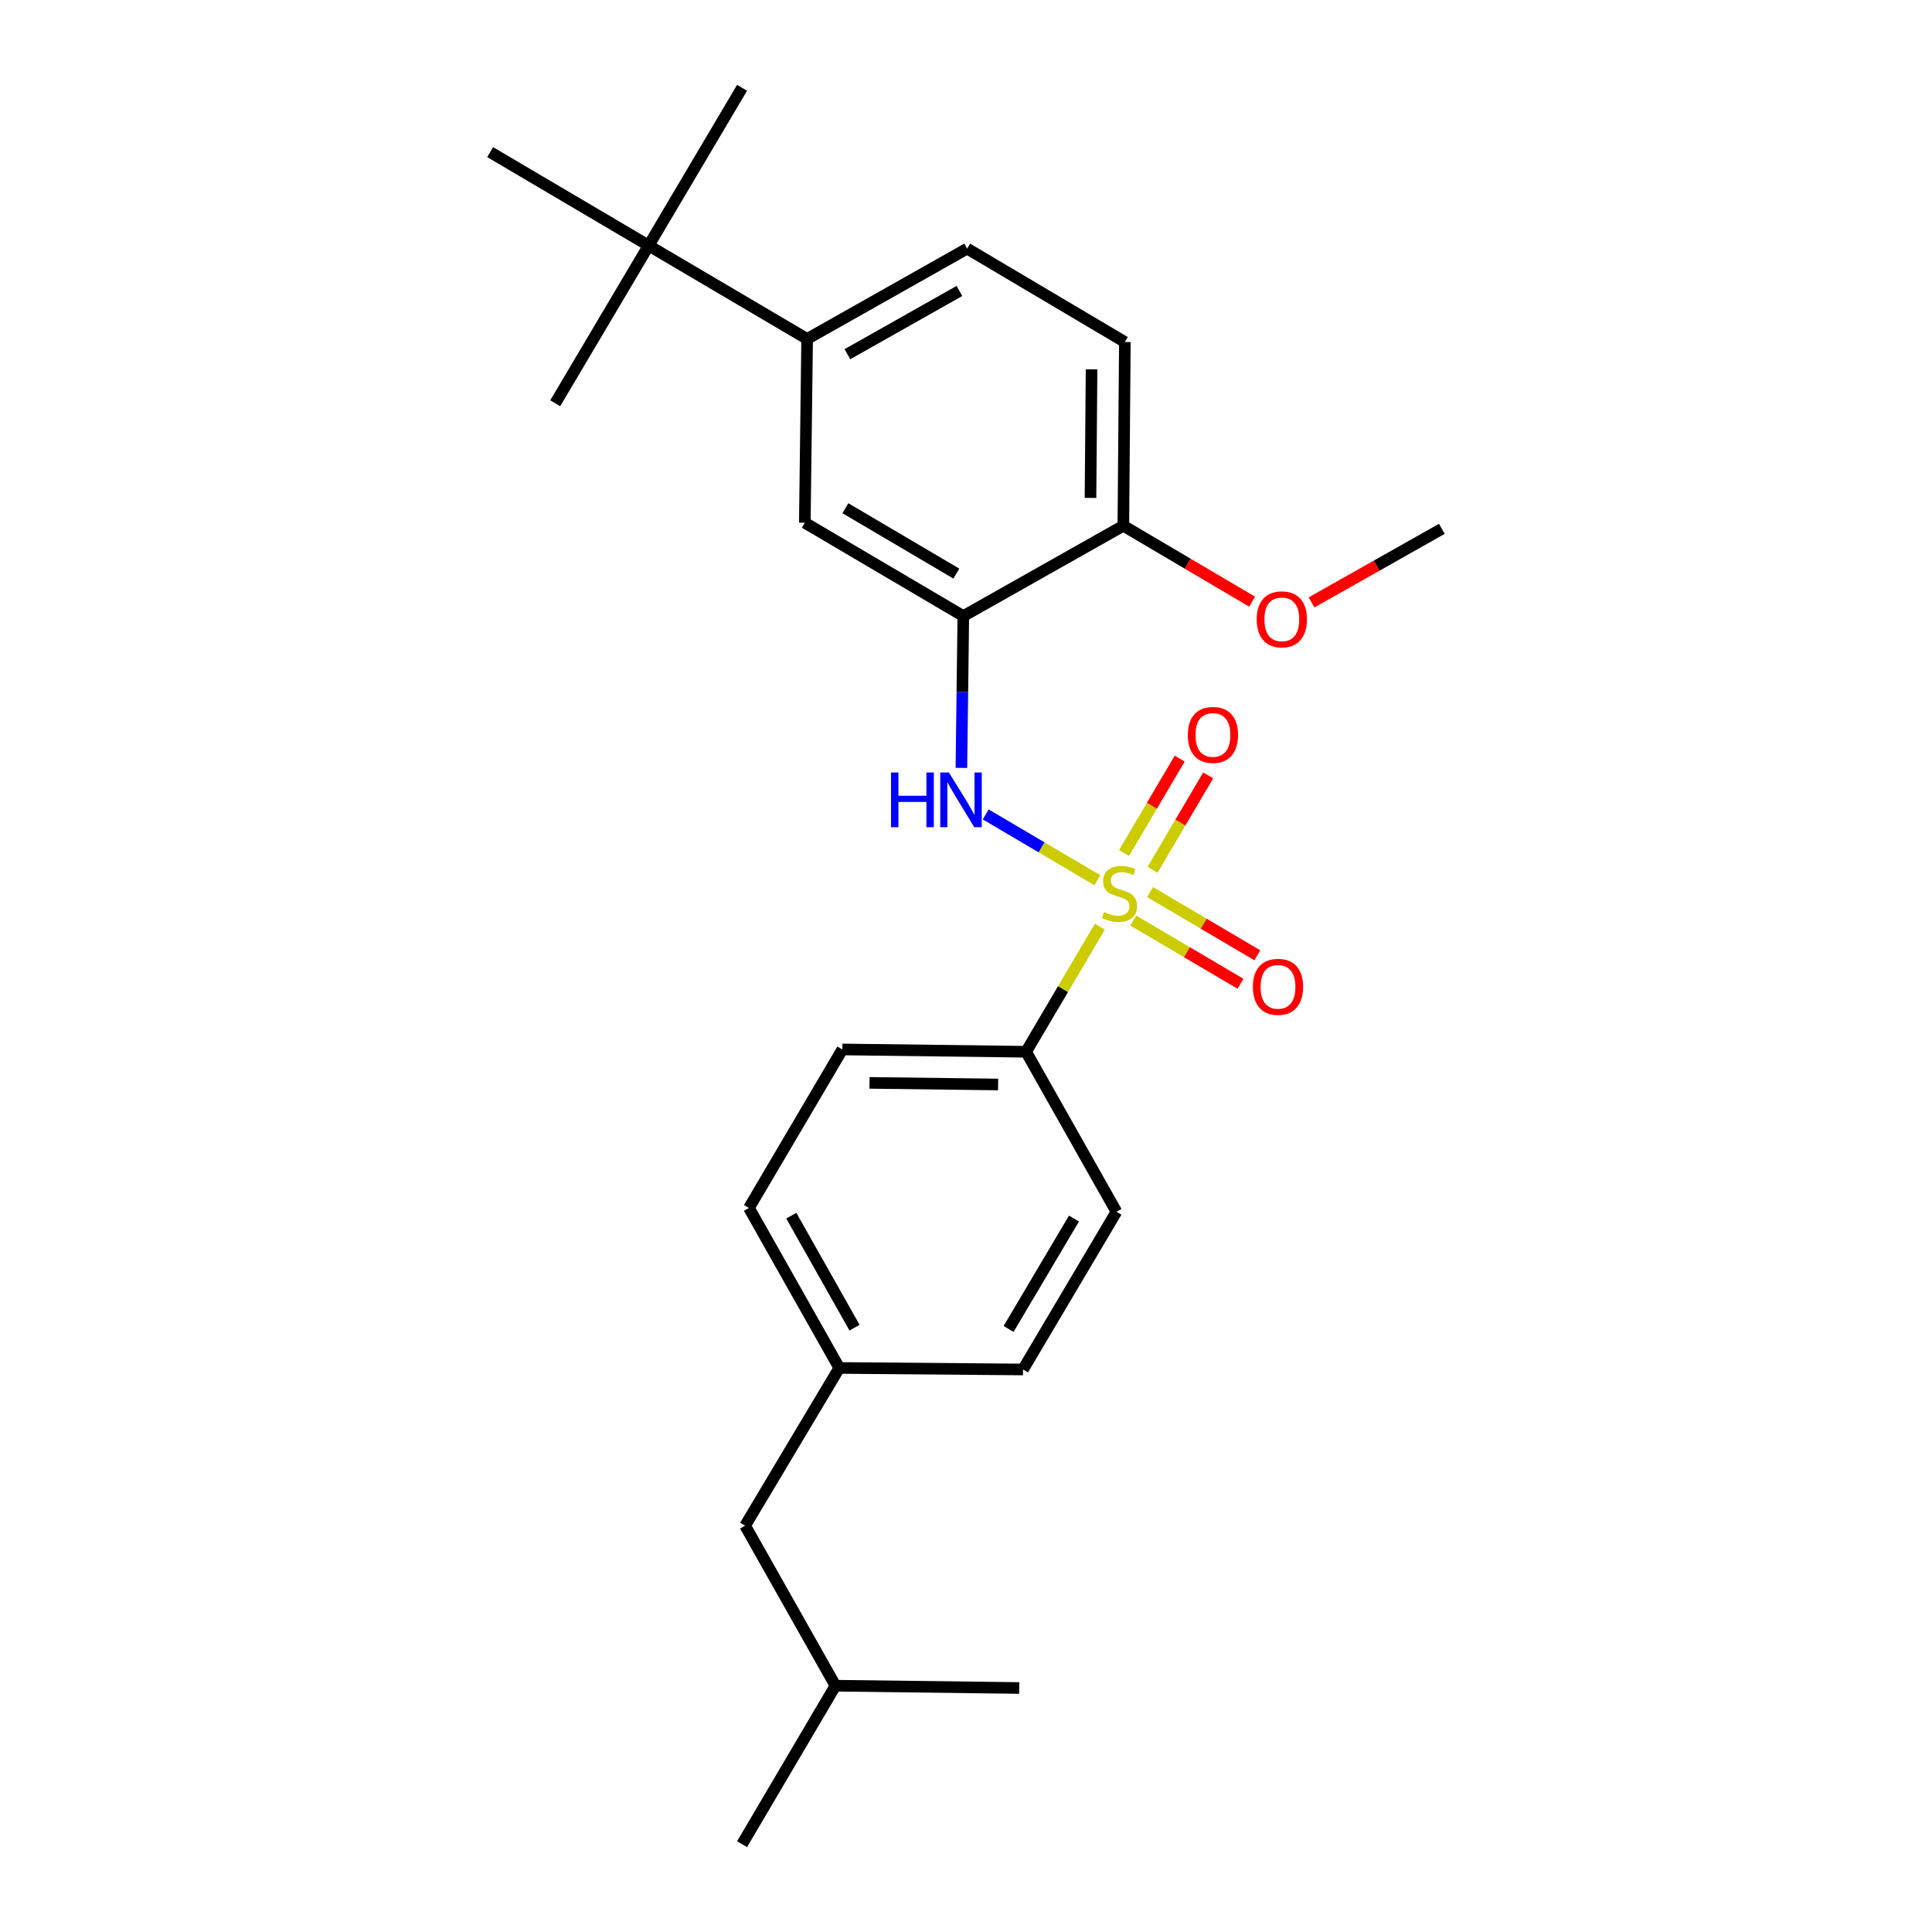 <?xml version='1.0' encoding='iso-8859-1'?>
<svg version='1.1' baseProfile='full'
              xmlns='http://www.w3.org/2000/svg'
                      xmlns:rdkit='http://www.rdkit.org/xml'
                      xmlns:xlink='http://www.w3.org/1999/xlink'
                  xml:space='preserve'
width='1000px' height='1000px' viewBox='0 0 1000 1000'>
<!-- END OF HEADER -->
<rect style='opacity:1.0;fill:#FFFFFF;stroke:none' width='1000' height='1000' x='0' y='0'> </rect>
<path class='bond-0' d='M 568,455.607 L 539.101,438.575' style='fill:none;fill-rule:evenodd;stroke:#CCCC00;stroke-width:6px;stroke-linecap:butt;stroke-linejoin:miter;stroke-opacity:1' />
<path class='bond-0' d='M 539.101,438.575 L 510.201,421.542' style='fill:none;fill-rule:evenodd;stroke:#0000FF;stroke-width:6px;stroke-linecap:butt;stroke-linejoin:miter;stroke-opacity:1' />
<path class='bond-2' d='M 569.285,479.623 L 550.194,512.007' style='fill:none;fill-rule:evenodd;stroke:#CCCC00;stroke-width:6px;stroke-linecap:butt;stroke-linejoin:miter;stroke-opacity:1' />
<path class='bond-2' d='M 550.194,512.007 L 531.103,544.391' style='fill:none;fill-rule:evenodd;stroke:#000000;stroke-width:6px;stroke-linecap:butt;stroke-linejoin:miter;stroke-opacity:1' />
<path class='bond-5' d='M 586.575,476.491 L 614.335,492.85' style='fill:none;fill-rule:evenodd;stroke:#CCCC00;stroke-width:6px;stroke-linecap:butt;stroke-linejoin:miter;stroke-opacity:1' />
<path class='bond-5' d='M 614.335,492.85 L 642.096,509.208' style='fill:none;fill-rule:evenodd;stroke:#FF0000;stroke-width:6px;stroke-linecap:butt;stroke-linejoin:miter;stroke-opacity:1' />
<path class='bond-5' d='M 595.267,461.74 L 623.028,478.099' style='fill:none;fill-rule:evenodd;stroke:#CCCC00;stroke-width:6px;stroke-linecap:butt;stroke-linejoin:miter;stroke-opacity:1' />
<path class='bond-5' d='M 623.028,478.099 L 650.788,494.458' style='fill:none;fill-rule:evenodd;stroke:#FF0000;stroke-width:6px;stroke-linecap:butt;stroke-linejoin:miter;stroke-opacity:1' />
<path class='bond-6' d='M 596.56,450.208 L 610.962,425.77' style='fill:none;fill-rule:evenodd;stroke:#CCCC00;stroke-width:6px;stroke-linecap:butt;stroke-linejoin:miter;stroke-opacity:1' />
<path class='bond-6' d='M 610.962,425.77 L 625.365,401.332' style='fill:none;fill-rule:evenodd;stroke:#FF0000;stroke-width:6px;stroke-linecap:butt;stroke-linejoin:miter;stroke-opacity:1' />
<path class='bond-6' d='M 581.81,441.515 L 596.212,417.077' style='fill:none;fill-rule:evenodd;stroke:#CCCC00;stroke-width:6px;stroke-linecap:butt;stroke-linejoin:miter;stroke-opacity:1' />
<path class='bond-6' d='M 596.212,417.077 L 610.614,392.639' style='fill:none;fill-rule:evenodd;stroke:#FF0000;stroke-width:6px;stroke-linecap:butt;stroke-linejoin:miter;stroke-opacity:1' />
<path class='bond-1' d='M 497.621,397.467 L 498.116,358.177' style='fill:none;fill-rule:evenodd;stroke:#0000FF;stroke-width:6px;stroke-linecap:butt;stroke-linejoin:miter;stroke-opacity:1' />
<path class='bond-1' d='M 498.116,358.177 L 498.611,318.888' style='fill:none;fill-rule:evenodd;stroke:#000000;stroke-width:6px;stroke-linecap:butt;stroke-linejoin:miter;stroke-opacity:1' />
<path class='bond-3' d='M 498.611,318.888 L 416.573,270.559' style='fill:none;fill-rule:evenodd;stroke:#000000;stroke-width:6px;stroke-linecap:butt;stroke-linejoin:miter;stroke-opacity:1' />
<path class='bond-3' d='M 494.996,296.887 L 437.569,263.056' style='fill:none;fill-rule:evenodd;stroke:#000000;stroke-width:6px;stroke-linecap:butt;stroke-linejoin:miter;stroke-opacity:1' />
<path class='bond-7' d='M 498.611,318.888 L 581.439,272.128' style='fill:none;fill-rule:evenodd;stroke:#000000;stroke-width:6px;stroke-linecap:butt;stroke-linejoin:miter;stroke-opacity:1' />
<path class='bond-11' d='M 531.103,544.391 L 435.996,543.193' style='fill:none;fill-rule:evenodd;stroke:#000000;stroke-width:6px;stroke-linecap:butt;stroke-linejoin:miter;stroke-opacity:1' />
<path class='bond-11' d='M 516.621,561.331 L 450.046,560.492' style='fill:none;fill-rule:evenodd;stroke:#000000;stroke-width:6px;stroke-linecap:butt;stroke-linejoin:miter;stroke-opacity:1' />
<path class='bond-12' d='M 531.103,544.391 L 577.872,627.2' style='fill:none;fill-rule:evenodd;stroke:#000000;stroke-width:6px;stroke-linecap:butt;stroke-linejoin:miter;stroke-opacity:1' />
<path class='bond-4' d='M 416.573,270.559 L 417.771,175.442' style='fill:none;fill-rule:evenodd;stroke:#000000;stroke-width:6px;stroke-linecap:butt;stroke-linejoin:miter;stroke-opacity:1' />
<path class='bond-8' d='M 417.771,175.442 L 335.742,127.103' style='fill:none;fill-rule:evenodd;stroke:#000000;stroke-width:6px;stroke-linecap:butt;stroke-linejoin:miter;stroke-opacity:1' />
<path class='bond-26' d='M 417.771,175.442 L 500.599,128.682' style='fill:none;fill-rule:evenodd;stroke:#000000;stroke-width:6px;stroke-linecap:butt;stroke-linejoin:miter;stroke-opacity:1' />
<path class='bond-26' d='M 438.612,183.337 L 496.592,150.605' style='fill:none;fill-rule:evenodd;stroke:#000000;stroke-width:6px;stroke-linecap:butt;stroke-linejoin:miter;stroke-opacity:1' />
<path class='bond-10' d='M 581.439,272.128 L 582.229,177.03' style='fill:none;fill-rule:evenodd;stroke:#000000;stroke-width:6px;stroke-linecap:butt;stroke-linejoin:miter;stroke-opacity:1' />
<path class='bond-10' d='M 564.437,257.721 L 564.99,191.153' style='fill:none;fill-rule:evenodd;stroke:#000000;stroke-width:6px;stroke-linecap:butt;stroke-linejoin:miter;stroke-opacity:1' />
<path class='bond-17' d='M 581.439,272.128 L 614.763,291.773' style='fill:none;fill-rule:evenodd;stroke:#000000;stroke-width:6px;stroke-linecap:butt;stroke-linejoin:miter;stroke-opacity:1' />
<path class='bond-17' d='M 614.763,291.773 L 648.088,311.418' style='fill:none;fill-rule:evenodd;stroke:#FF0000;stroke-width:6px;stroke-linecap:butt;stroke-linejoin:miter;stroke-opacity:1' />
<path class='bond-18' d='M 335.742,127.103 L 287.385,208.723' style='fill:none;fill-rule:evenodd;stroke:#000000;stroke-width:6px;stroke-linecap:butt;stroke-linejoin:miter;stroke-opacity:1' />
<path class='bond-19' d='M 335.742,127.103 L 253.704,78.736' style='fill:none;fill-rule:evenodd;stroke:#000000;stroke-width:6px;stroke-linecap:butt;stroke-linejoin:miter;stroke-opacity:1' />
<path class='bond-20' d='M 335.742,127.103 L 384.09,45.455' style='fill:none;fill-rule:evenodd;stroke:#000000;stroke-width:6px;stroke-linecap:butt;stroke-linejoin:miter;stroke-opacity:1' />
<path class='bond-9' d='M 500.599,128.682 L 582.229,177.03' style='fill:none;fill-rule:evenodd;stroke:#000000;stroke-width:6px;stroke-linecap:butt;stroke-linejoin:miter;stroke-opacity:1' />
<path class='bond-14' d='M 435.996,543.193 L 387.657,625.231' style='fill:none;fill-rule:evenodd;stroke:#000000;stroke-width:6px;stroke-linecap:butt;stroke-linejoin:miter;stroke-opacity:1' />
<path class='bond-15' d='M 577.872,627.2 L 529.515,708.839' style='fill:none;fill-rule:evenodd;stroke:#000000;stroke-width:6px;stroke-linecap:butt;stroke-linejoin:miter;stroke-opacity:1' />
<path class='bond-15' d='M 555.888,630.72 L 522.038,687.868' style='fill:none;fill-rule:evenodd;stroke:#000000;stroke-width:6px;stroke-linecap:butt;stroke-linejoin:miter;stroke-opacity:1' />
<path class='bond-13' d='M 434.417,708.05 L 529.515,708.839' style='fill:none;fill-rule:evenodd;stroke:#000000;stroke-width:6px;stroke-linecap:butt;stroke-linejoin:miter;stroke-opacity:1' />
<path class='bond-16' d='M 434.417,708.05 L 385.669,789.689' style='fill:none;fill-rule:evenodd;stroke:#000000;stroke-width:6px;stroke-linecap:butt;stroke-linejoin:miter;stroke-opacity:1' />
<path class='bond-25' d='M 434.417,708.05 L 387.657,625.231' style='fill:none;fill-rule:evenodd;stroke:#000000;stroke-width:6px;stroke-linecap:butt;stroke-linejoin:miter;stroke-opacity:1' />
<path class='bond-25' d='M 442.312,687.209 L 409.58,629.236' style='fill:none;fill-rule:evenodd;stroke:#000000;stroke-width:6px;stroke-linecap:butt;stroke-linejoin:miter;stroke-opacity:1' />
<path class='bond-21' d='M 385.669,789.689 L 432.429,872.516' style='fill:none;fill-rule:evenodd;stroke:#000000;stroke-width:6px;stroke-linecap:butt;stroke-linejoin:miter;stroke-opacity:1' />
<path class='bond-22' d='M 678.846,311.804 L 712.571,292.765' style='fill:none;fill-rule:evenodd;stroke:#FF0000;stroke-width:6px;stroke-linecap:butt;stroke-linejoin:miter;stroke-opacity:1' />
<path class='bond-22' d='M 712.571,292.765 L 746.296,273.726' style='fill:none;fill-rule:evenodd;stroke:#000000;stroke-width:6px;stroke-linecap:butt;stroke-linejoin:miter;stroke-opacity:1' />
<path class='bond-23' d='M 432.429,872.516 L 527.546,873.705' style='fill:none;fill-rule:evenodd;stroke:#000000;stroke-width:6px;stroke-linecap:butt;stroke-linejoin:miter;stroke-opacity:1' />
<path class='bond-24' d='M 432.429,872.516 L 384.09,954.545' style='fill:none;fill-rule:evenodd;stroke:#000000;stroke-width:6px;stroke-linecap:butt;stroke-linejoin:miter;stroke-opacity:1' />
<path  class='atom-0' d='M 571.461 472.082
Q 571.781 472.202, 573.101 472.762
Q 574.421 473.322, 575.861 473.682
Q 577.341 474.002, 578.781 474.002
Q 581.461 474.002, 583.021 472.722
Q 584.581 471.402, 584.581 469.122
Q 584.581 467.562, 583.781 466.602
Q 583.021 465.642, 581.821 465.122
Q 580.621 464.602, 578.621 464.002
Q 576.101 463.242, 574.581 462.522
Q 573.101 461.802, 572.021 460.282
Q 570.981 458.762, 570.981 456.202
Q 570.981 452.642, 573.381 450.442
Q 575.821 448.242, 580.621 448.242
Q 583.901 448.242, 587.621 449.802
L 586.701 452.882
Q 583.301 451.482, 580.741 451.482
Q 577.981 451.482, 576.461 452.642
Q 574.941 453.762, 574.981 455.722
Q 574.981 457.242, 575.741 458.162
Q 576.541 459.082, 577.661 459.602
Q 578.821 460.122, 580.741 460.722
Q 583.301 461.522, 584.821 462.322
Q 586.341 463.122, 587.421 464.762
Q 588.541 466.362, 588.541 469.122
Q 588.541 473.042, 585.901 475.162
Q 583.301 477.242, 578.941 477.242
Q 576.421 477.242, 574.501 476.682
Q 572.621 476.162, 570.381 475.242
L 571.461 472.082
' fill='#CCCC00'/>
<path  class='atom-1' d='M 461.193 399.845
L 465.033 399.845
L 465.033 411.885
L 479.513 411.885
L 479.513 399.845
L 483.353 399.845
L 483.353 428.165
L 479.513 428.165
L 479.513 415.085
L 465.033 415.085
L 465.033 428.165
L 461.193 428.165
L 461.193 399.845
' fill='#0000FF'/>
<path  class='atom-1' d='M 491.153 399.845
L 500.433 414.845
Q 501.353 416.325, 502.833 419.005
Q 504.313 421.685, 504.393 421.845
L 504.393 399.845
L 508.153 399.845
L 508.153 428.165
L 504.273 428.165
L 494.313 411.765
Q 493.153 409.845, 491.913 407.645
Q 490.713 405.445, 490.353 404.765
L 490.353 428.165
L 486.673 428.165
L 486.673 399.845
L 491.153 399.845
' fill='#0000FF'/>
<path  class='atom-6' d='M 648.49 510.781
Q 648.49 503.981, 651.85 500.181
Q 655.21 496.381, 661.49 496.381
Q 667.77 496.381, 671.13 500.181
Q 674.49 503.981, 674.49 510.781
Q 674.49 517.661, 671.09 521.581
Q 667.69 525.461, 661.49 525.461
Q 655.25 525.461, 651.85 521.581
Q 648.49 517.701, 648.49 510.781
M 661.49 522.261
Q 665.81 522.261, 668.13 519.381
Q 670.49 516.461, 670.49 510.781
Q 670.49 505.221, 668.13 502.421
Q 665.81 499.581, 661.49 499.581
Q 657.17 499.581, 654.81 502.381
Q 652.49 505.181, 652.49 510.781
Q 652.49 516.501, 654.81 519.381
Q 657.17 522.261, 661.49 522.261
' fill='#FF0000'/>
<path  class='atom-7' d='M 614.809 380.404
Q 614.809 373.604, 618.169 369.804
Q 621.529 366.004, 627.809 366.004
Q 634.089 366.004, 637.449 369.804
Q 640.809 373.604, 640.809 380.404
Q 640.809 387.284, 637.409 391.204
Q 634.009 395.084, 627.809 395.084
Q 621.569 395.084, 618.169 391.204
Q 614.809 387.324, 614.809 380.404
M 627.809 391.884
Q 632.129 391.884, 634.449 389.004
Q 636.809 386.084, 636.809 380.404
Q 636.809 374.844, 634.449 372.044
Q 632.129 369.204, 627.809 369.204
Q 623.489 369.204, 621.129 372.004
Q 618.809 374.804, 618.809 380.404
Q 618.809 386.124, 621.129 389.004
Q 623.489 391.884, 627.809 391.884
' fill='#FF0000'/>
<path  class='atom-18' d='M 650.468 320.566
Q 650.468 313.766, 653.828 309.966
Q 657.188 306.166, 663.468 306.166
Q 669.748 306.166, 673.108 309.966
Q 676.468 313.766, 676.468 320.566
Q 676.468 327.446, 673.068 331.366
Q 669.668 335.246, 663.468 335.246
Q 657.228 335.246, 653.828 331.366
Q 650.468 327.486, 650.468 320.566
M 663.468 332.046
Q 667.788 332.046, 670.108 329.166
Q 672.468 326.246, 672.468 320.566
Q 672.468 315.006, 670.108 312.206
Q 667.788 309.366, 663.468 309.366
Q 659.148 309.366, 656.788 312.166
Q 654.468 314.966, 654.468 320.566
Q 654.468 326.286, 656.788 329.166
Q 659.148 332.046, 663.468 332.046
' fill='#FF0000'/>
</svg>

